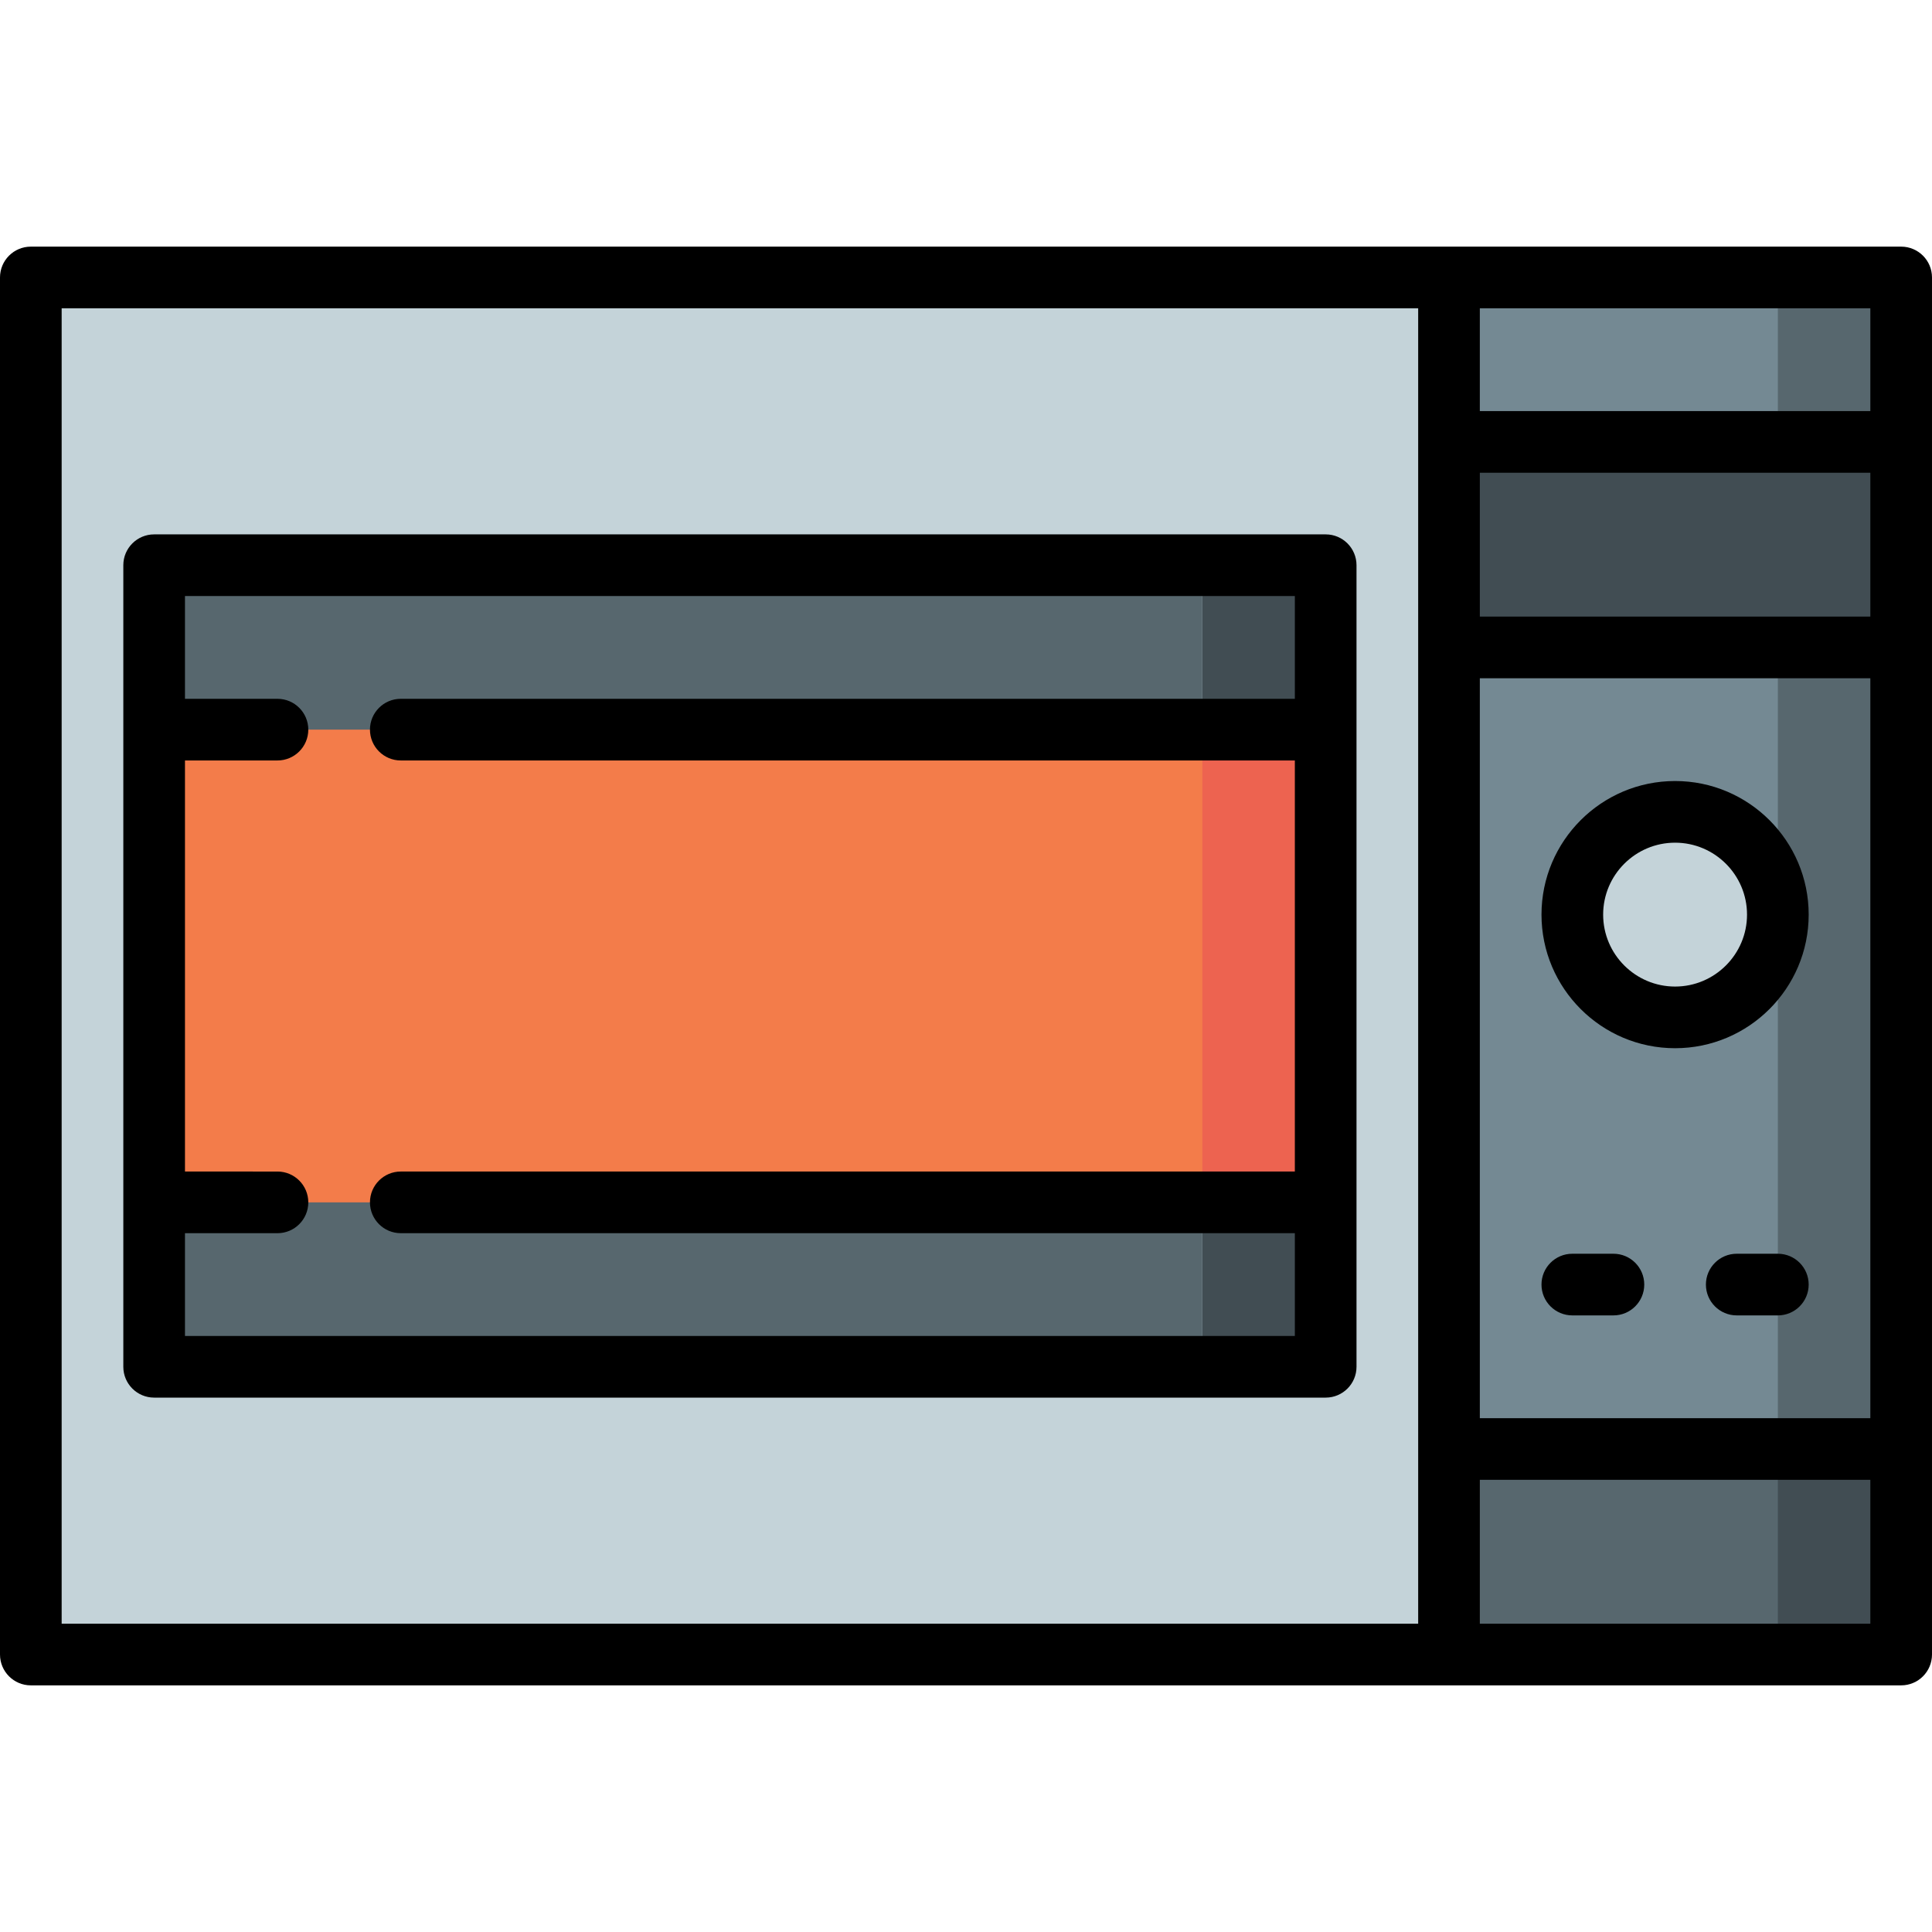 <?xml version="1.0" encoding="iso-8859-1"?>
<!-- Generator: Adobe Illustrator 19.0.0, SVG Export Plug-In . SVG Version: 6.00 Build 0)  -->
<svg version="1.1" id="Layer_1" xmlns="http://www.w3.org/2000/svg" xmlns:xlink="http://www.w3.org/1999/xlink" x="0px" y="0px"
	 viewBox="0 0 512 512" style="enable-background:new 0 0 512 512;" xml:space="preserve">
<polygon style="fill:#C4D3D9;" points="384,73.532 8.17,73.532 8.17,438.468 384,438.468 405.787,256 "/>
<polygon style="fill:#57676E;" points="503.83,73.532 471.149,73.532 449.362,234.708 471.149,395.884 503.83,384 503.83,171.574 
	488.17,144.34 503.83,117.106 "/>
<polygon style="fill:#748993;" points="384,73.532 384,117.106 399.66,144.34 384,171.574 384,384 443.915,405.787 471.149,395.884 
	471.149,73.532 "/>
<polygon style="fill:#414D53;" points="471.149,384 449.362,411.234 471.149,438.468 503.83,438.468 503.83,384 "/>
<rect x="384" y="384" style="fill:#57676E;" width="87.149" height="54.468"/>
<rect x="384" y="117.106" style="fill:#414D53;" width="119.83" height="54.468"/>
<circle style="fill:#C4D3D9;" cx="443.915" cy="242.383" r="27.234"/>
<polygon style="fill:#414D53;" points="351.319,149.787 318.638,149.787 318.638,362.213 351.319,362.213 351.319,318.638 
	340.501,256 351.319,193.362 "/>
<polygon style="fill:#57676E;" points="318.638,211.709 318.638,149.787 40.851,149.787 40.851,193.362 152.426,256 40.851,318.638 
	40.851,362.213 318.638,362.213 318.638,300.291 239.745,256 "/>
<polygon style="fill:#ED6350;" points="351.319,193.362 318.638,193.362 296.851,256 318.638,318.638 351.319,318.638 "/>
<rect x="40.851" y="193.362" style="fill:#F37C4A;" width="277.787" height="125.277"/>
<path d="M503.83,65.362H8.17c-4.512,0-8.17,3.657-8.17,8.17v364.936c0,4.513,3.658,8.17,8.17,8.17h495.66
	c4.513,0,8.17-3.657,8.17-8.17V73.532C512,69.019,508.343,65.362,503.83,65.362z M392.17,125.277H495.66v38.128H392.17V125.277z
	 M392.17,179.745H495.66V375.83H392.17V179.745z M495.66,108.936H392.17V81.702H495.66V108.936z M16.34,81.702H375.83v348.596H16.34
	V81.702z M392.17,430.298V392.17H495.66v38.128H392.17z"/>
<path d="M479.319,242.383c0-19.522-15.882-35.404-35.404-35.404c-19.522,0-35.404,15.882-35.404,35.404s15.882,35.404,35.404,35.404
	C463.437,277.787,479.319,261.905,479.319,242.383z M443.915,261.447c-10.511,0-19.064-8.553-19.064-19.064
	c0-10.511,8.553-19.064,19.064-19.064s19.064,8.553,19.064,19.064C462.979,252.894,454.426,261.447,443.915,261.447z"/>
<path d="M351.319,141.617H40.851c-4.512,0-8.17,3.657-8.17,8.17v212.426c0,4.513,3.658,8.17,8.17,8.17h310.468
	c4.513,0,8.17-3.657,8.17-8.17V149.787C359.489,145.274,355.832,141.617,351.319,141.617z M49.021,354.043v-27.234h24.511
	c4.512,0,8.17-3.657,8.17-8.17c0-4.513-3.658-8.17-8.17-8.17H49.021V201.532h24.511c4.512,0,8.17-3.657,8.17-8.17
	s-3.658-8.17-8.17-8.17H49.021v-27.234h294.128v27.234H106.213c-4.512,0-8.17,3.657-8.17,8.17s3.658,8.17,8.17,8.17h236.936v108.936
	H106.213c-4.512,0-8.17,3.657-8.17,8.17c0,4.513,3.658,8.17,8.17,8.17h236.936v27.234H49.021z"/>
<path d="M427.574,332.255h-10.894c-4.513,0-8.17,3.657-8.17,8.17c0,4.513,3.657,8.17,8.17,8.17h10.894c4.513,0,8.17-3.657,8.17-8.17
	C435.745,335.912,432.088,332.255,427.574,332.255z"/>
<path d="M471.149,332.255h-10.894c-4.513,0-8.17,3.657-8.17,8.17c0,4.513,3.657,8.17,8.17,8.17h10.894c4.513,0,8.17-3.657,8.17-8.17
	C479.319,335.912,475.662,332.255,471.149,332.255z"/>
<g>
</g>
<g>
</g>
<g>
</g>
<g>
</g>
<g>
</g>
<g>
</g>
<g>
</g>
<g>
</g>
<g>
</g>
<g>
</g>
<g>
</g>
<g>
</g>
<g>
</g>
<g>
</g>
<g>
</g>
</svg>
